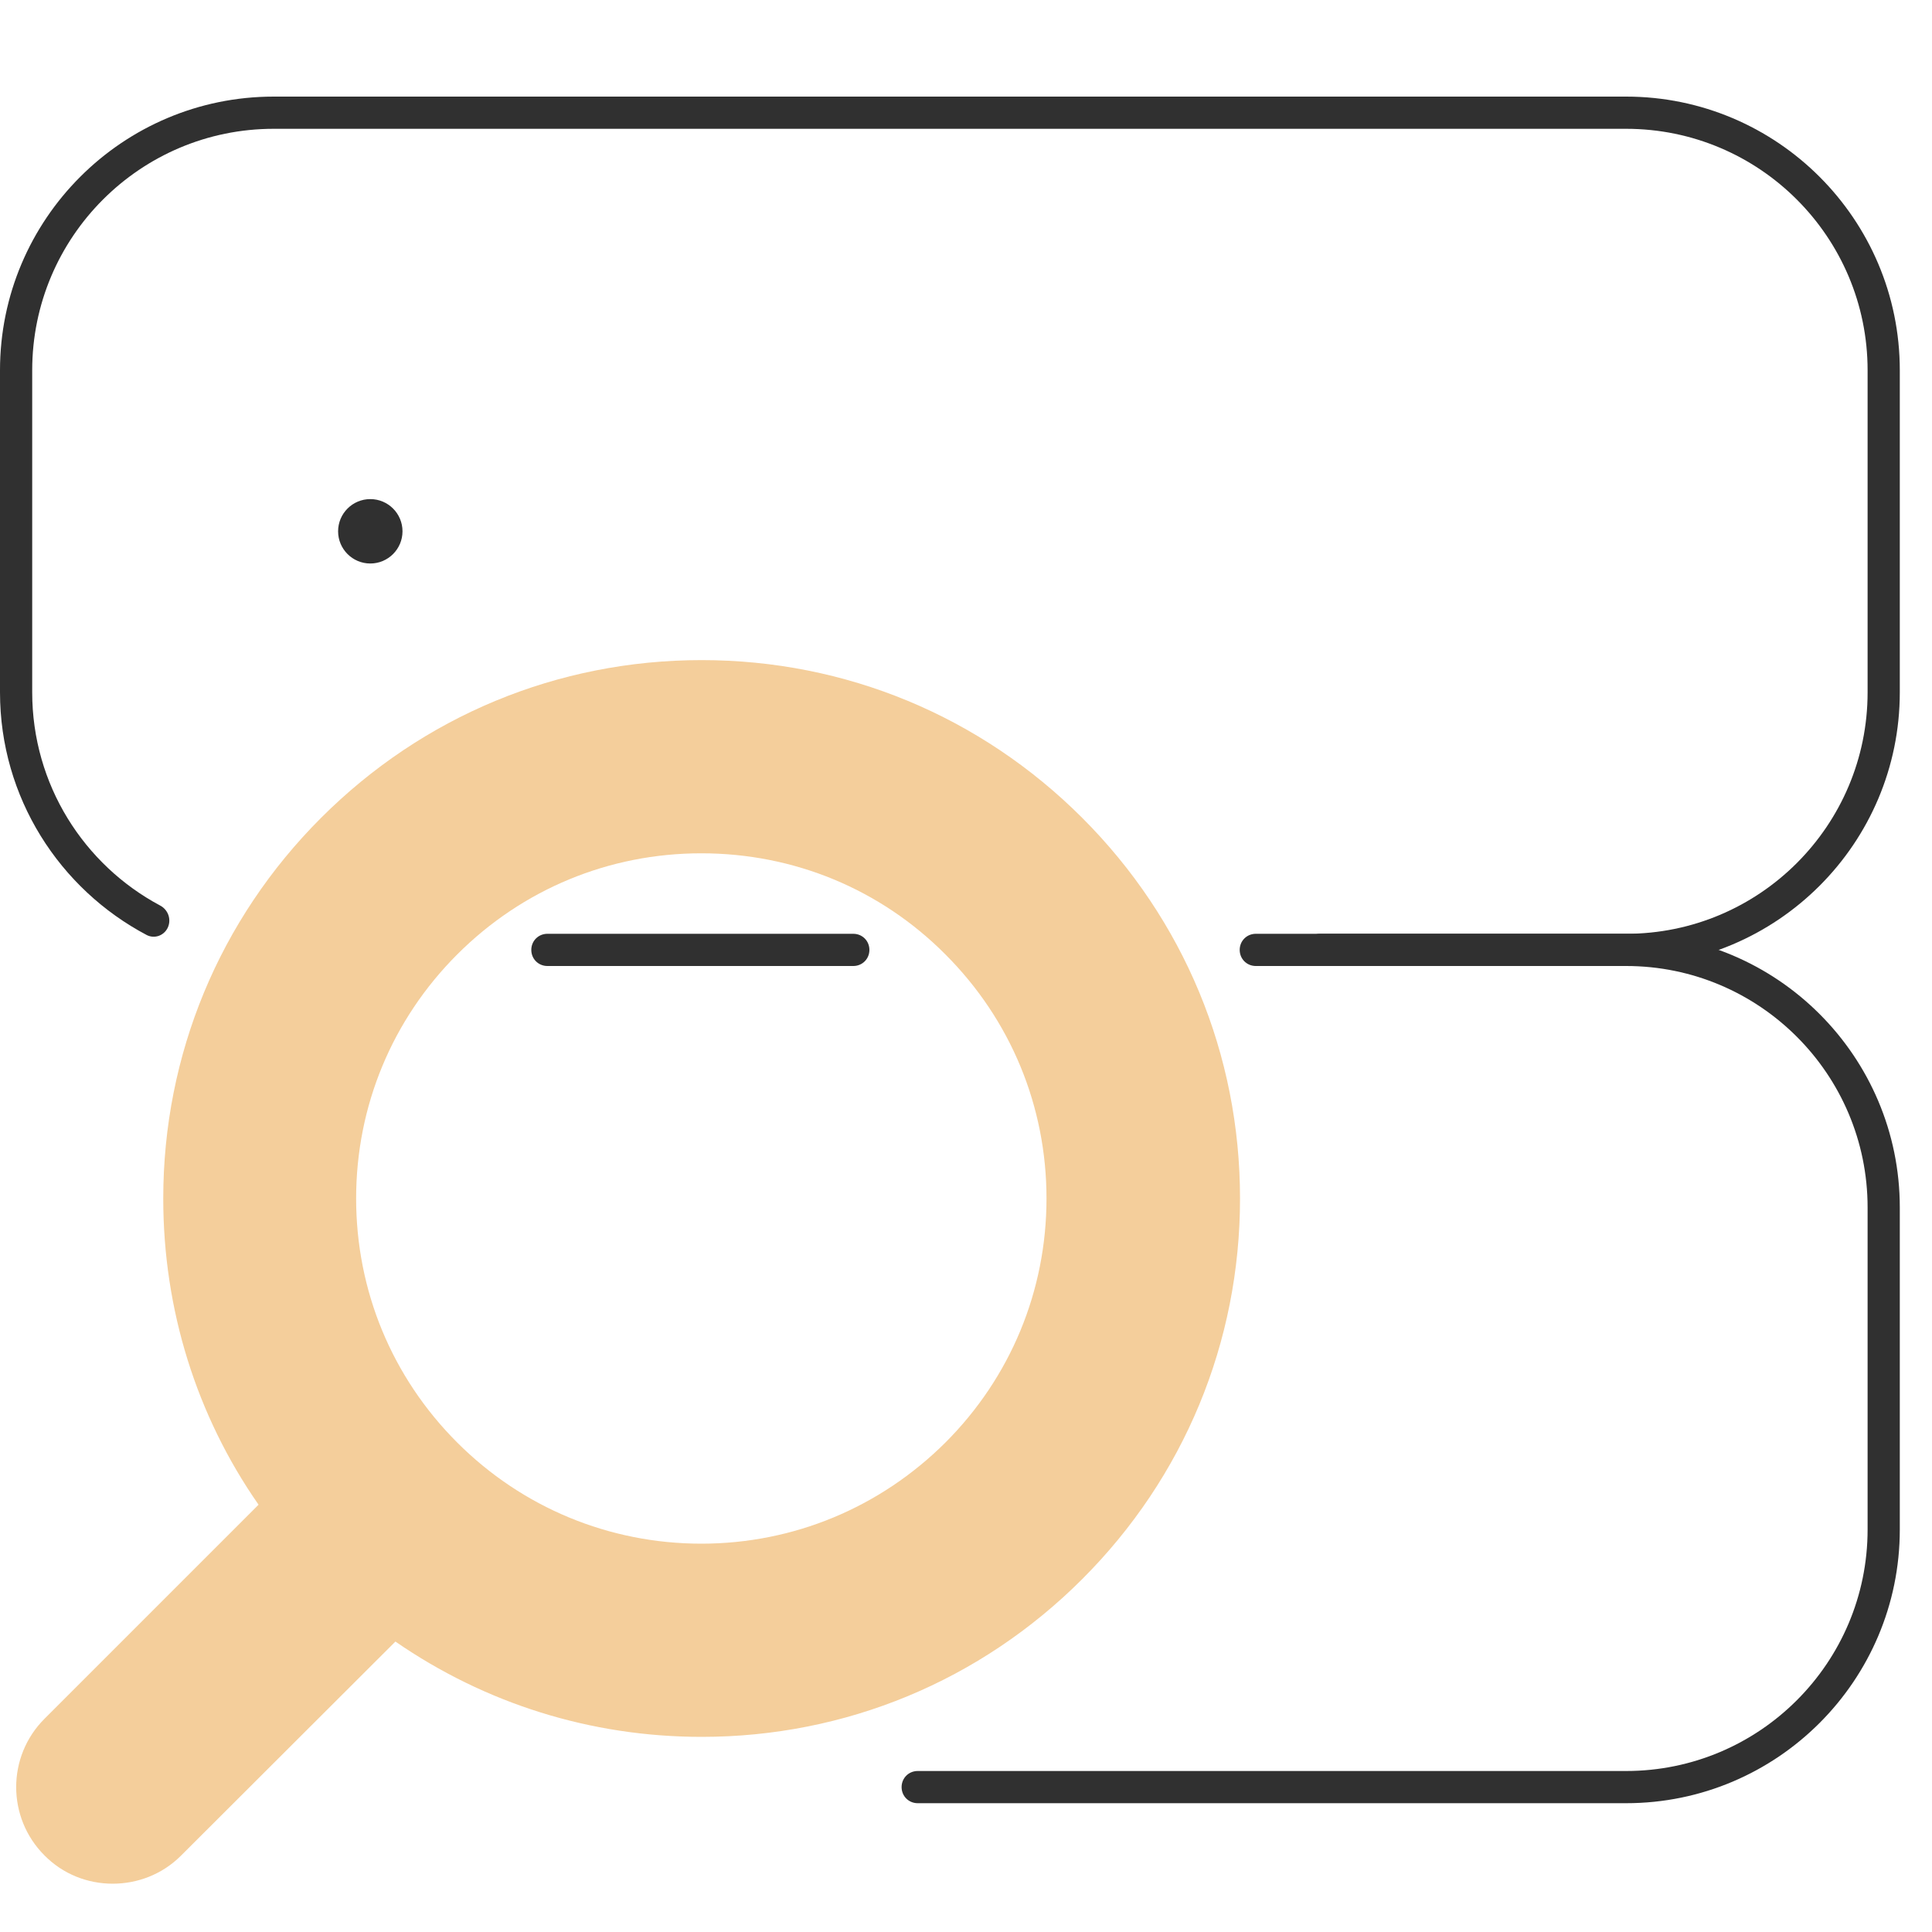 <?xml version="1.0" encoding="UTF-8"?>
<svg xmlns="http://www.w3.org/2000/svg" width="60" height="60" viewBox="0 0 60 60" fill="none">
  <path d="M11.5 17.5C12.052 17.5 12.5 17.052 12.5 16.5C12.5 15.948 12.052 15.5 11.5 15.5C10.948 15.5 10.5 15.948 10.5 16.5C10.5 17.052 10.948 17.5 11.5 17.5Z" fill="#303030"></path>
  <path fill-rule="evenodd" clip-rule="evenodd" d="M0 11.5C0 6.81 3.81 3 8.5 3H50.5C55.19 3 59 6.81 59 11.5V21.5C59 26.19 55.19 30 50.5 30H39C38.72 30 38.5 29.78 38.5 29.5C38.5 29.22 38.72 29 39 29H50.5C54.64 29 58 25.64 58 21.5V11.5C58 7.36 54.64 4 50.5 4H8.5C4.36 4 1 7.36 1 11.5V21.5C1 24.37 2.61 26.86 4.97 28.12C5.22 28.25 5.33 28.55 5.21 28.81C5.09 29.06 4.8 29.16 4.56 29.04C1.85 27.61 0 24.77 0 21.5V11.5ZM16.5 29.5C16.5 29.22 16.72 29 17 29H26.5C26.78 29 27 29.22 27 29.5C27 29.78 26.78 30 26.5 30H17C16.72 30 16.5 29.78 16.5 29.5Z" fill="#303030"></path>
  <path d="M50.5 56H28.5C28.22 56 28 55.78 28 55.5C28 55.22 28.22 55 28.5 55H50.5C54.64 55 58 51.64 58 47.5V37.5C58 33.36 54.64 30 50.5 30H41C40.72 30 40.5 29.78 40.5 29.5C40.5 29.22 40.72 29 41 29H50.5C55.19 29 59 32.81 59 37.5V47.5C59 52.19 55.19 56 50.5 56Z" fill="#303030"></path>
  <path d="M3.5 58.5C2.73 58.5 1.96 58.21 1.38 57.62C0.21 56.45 0.21 54.55 1.38 53.38L8.03 46.73C6.1 43.96 5.07 40.67 5.07 37.22C5.07 32.76 6.81 28.56 9.97 25.4C13.13 22.24 17.32 20.5 21.79 20.5C26.26 20.5 30.45 22.24 33.61 25.4C36.77 28.56 38.51 32.75 38.51 37.22C38.51 41.69 36.77 45.88 33.61 49.04C30.45 52.2 26.26 53.94 21.79 53.94C18.34 53.94 15.06 52.9 12.28 50.98L5.62 57.63C5.04 58.21 4.27 58.5 3.5 58.5ZM21.78 26.5C18.92 26.5 16.23 27.61 14.2 29.64C12.18 31.66 11.06 34.35 11.06 37.22C11.06 40.08 12.17 42.77 14.2 44.8C16.22 46.82 18.92 47.94 21.78 47.94C24.64 47.94 27.33 46.82 29.36 44.8C31.38 42.78 32.5 40.09 32.5 37.22C32.5 34.36 31.39 31.67 29.36 29.64C27.34 27.61 24.65 26.5 21.78 26.5Z" fill="#F4CE9B"></path>
</svg>
